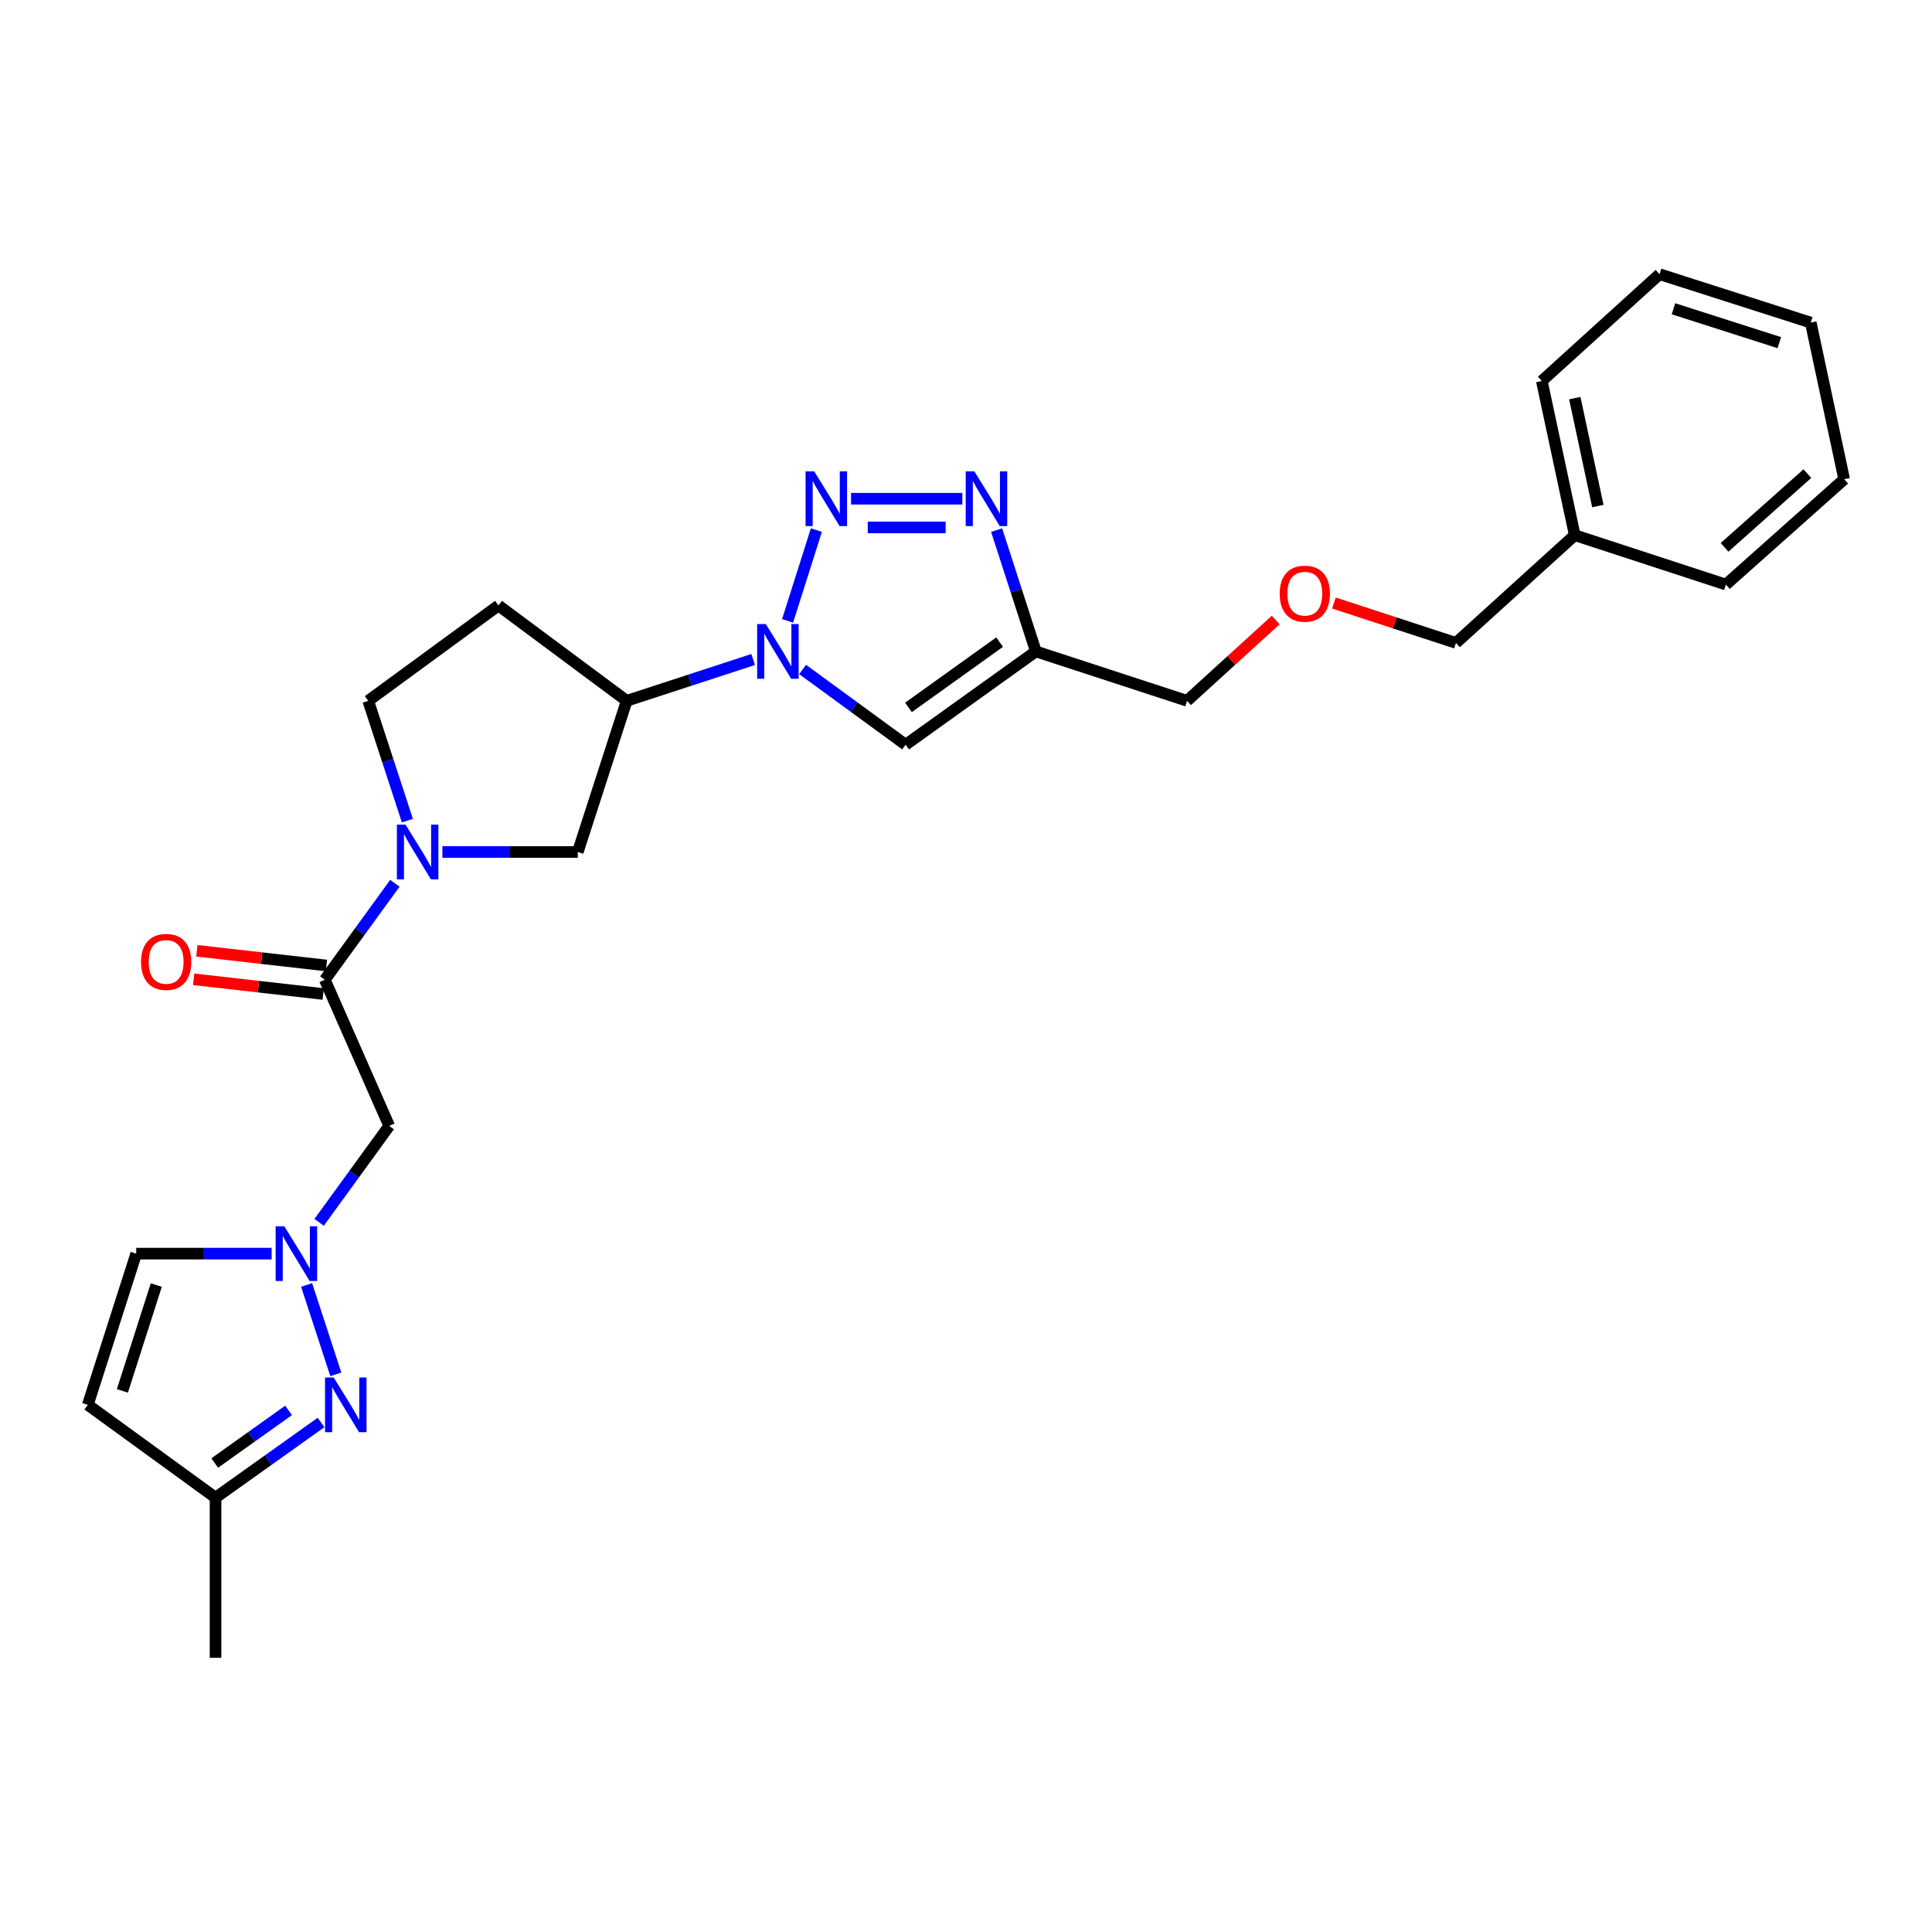 <?xml version='1.0' encoding='iso-8859-1'?>
<svg version='1.1' baseProfile='full'
              xmlns='http://www.w3.org/2000/svg'
                      xmlns:rdkit='http://www.rdkit.org/xml'
                      xmlns:xlink='http://www.w3.org/1999/xlink'
                  xml:space='preserve'
width='1000px' height='1000px' viewBox='0 0 1000 1000'>
<!-- END OF HEADER -->
<rect style='opacity:1.0;fill:#FFFFFF;stroke:none' width='1000' height='1000' x='0' y='0'> </rect>
<path class='bond-0' d='M 422.551,274.375 L 407.653,321.368' style='fill:none;fill-rule:evenodd;stroke:#0000FF;stroke-width:6px;stroke-linecap:butt;stroke-linejoin:miter;stroke-opacity:1' />
<path class='bond-1' d='M 440.509,258.142 L 498.105,258.142' style='fill:none;fill-rule:evenodd;stroke:#0000FF;stroke-width:6px;stroke-linecap:butt;stroke-linejoin:miter;stroke-opacity:1' />
<path class='bond-1' d='M 449.149,272.987 L 489.466,272.987' style='fill:none;fill-rule:evenodd;stroke:#0000FF;stroke-width:6px;stroke-linecap:butt;stroke-linejoin:miter;stroke-opacity:1' />
<path class='bond-4' d='M 415.428,346.516 L 442.09,365.994' style='fill:none;fill-rule:evenodd;stroke:#0000FF;stroke-width:6px;stroke-linecap:butt;stroke-linejoin:miter;stroke-opacity:1' />
<path class='bond-4' d='M 442.09,365.994 L 468.751,385.471' style='fill:none;fill-rule:evenodd;stroke:#000000;stroke-width:6px;stroke-linecap:butt;stroke-linejoin:miter;stroke-opacity:1' />
<path class='bond-9' d='M 389.843,341.356 L 357.109,352.049' style='fill:none;fill-rule:evenodd;stroke:#0000FF;stroke-width:6px;stroke-linecap:butt;stroke-linejoin:miter;stroke-opacity:1' />
<path class='bond-9' d='M 357.109,352.049 L 324.375,362.742' style='fill:none;fill-rule:evenodd;stroke:#000000;stroke-width:6px;stroke-linecap:butt;stroke-linejoin:miter;stroke-opacity:1' />
<path class='bond-6' d='M 515.85,274.379 L 526.007,305.777' style='fill:none;fill-rule:evenodd;stroke:#0000FF;stroke-width:6px;stroke-linecap:butt;stroke-linejoin:miter;stroke-opacity:1' />
<path class='bond-6' d='M 526.007,305.777 L 536.164,337.175' style='fill:none;fill-rule:evenodd;stroke:#000000;stroke-width:6px;stroke-linecap:butt;stroke-linejoin:miter;stroke-opacity:1' />
<path class='bond-2' d='M 228.976,440.983 L 264.021,440.983' style='fill:none;fill-rule:evenodd;stroke:#0000FF;stroke-width:6px;stroke-linecap:butt;stroke-linejoin:miter;stroke-opacity:1' />
<path class='bond-2' d='M 264.021,440.983 L 299.065,440.983' style='fill:none;fill-rule:evenodd;stroke:#000000;stroke-width:6px;stroke-linecap:butt;stroke-linejoin:miter;stroke-opacity:1' />
<path class='bond-5' d='M 204.393,457.186 L 186.259,482.152' style='fill:none;fill-rule:evenodd;stroke:#0000FF;stroke-width:6px;stroke-linecap:butt;stroke-linejoin:miter;stroke-opacity:1' />
<path class='bond-5' d='M 186.259,482.152 L 168.124,507.117' style='fill:none;fill-rule:evenodd;stroke:#000000;stroke-width:6px;stroke-linecap:butt;stroke-linejoin:miter;stroke-opacity:1' />
<path class='bond-28' d='M 210.864,424.765 L 200.731,393.753' style='fill:none;fill-rule:evenodd;stroke:#0000FF;stroke-width:6px;stroke-linecap:butt;stroke-linejoin:miter;stroke-opacity:1' />
<path class='bond-28' d='M 200.731,393.753 L 190.597,362.742' style='fill:none;fill-rule:evenodd;stroke:#000000;stroke-width:6px;stroke-linecap:butt;stroke-linejoin:miter;stroke-opacity:1' />
<path class='bond-3' d='M 165.185,632.676 L 183.318,607.722' style='fill:none;fill-rule:evenodd;stroke:#0000FF;stroke-width:6px;stroke-linecap:butt;stroke-linejoin:miter;stroke-opacity:1' />
<path class='bond-3' d='M 183.318,607.722 L 201.451,582.769' style='fill:none;fill-rule:evenodd;stroke:#000000;stroke-width:6px;stroke-linecap:butt;stroke-linejoin:miter;stroke-opacity:1' />
<path class='bond-7' d='M 158.709,665.097 L 173.818,711.353' style='fill:none;fill-rule:evenodd;stroke:#0000FF;stroke-width:6px;stroke-linecap:butt;stroke-linejoin:miter;stroke-opacity:1' />
<path class='bond-12' d='M 140.598,648.879 L 105.554,648.879' style='fill:none;fill-rule:evenodd;stroke:#0000FF;stroke-width:6px;stroke-linecap:butt;stroke-linejoin:miter;stroke-opacity:1' />
<path class='bond-12' d='M 105.554,648.879 L 70.51,648.879' style='fill:none;fill-rule:evenodd;stroke:#000000;stroke-width:6px;stroke-linecap:butt;stroke-linejoin:miter;stroke-opacity:1' />
<path class='bond-27' d='M 468.751,385.471 L 536.164,337.175' style='fill:none;fill-rule:evenodd;stroke:#000000;stroke-width:6px;stroke-linecap:butt;stroke-linejoin:miter;stroke-opacity:1' />
<path class='bond-27' d='M 470.218,366.159 L 517.407,332.352' style='fill:none;fill-rule:evenodd;stroke:#000000;stroke-width:6px;stroke-linecap:butt;stroke-linejoin:miter;stroke-opacity:1' />
<path class='bond-8' d='M 168.124,507.117 L 201.451,582.769' style='fill:none;fill-rule:evenodd;stroke:#000000;stroke-width:6px;stroke-linecap:butt;stroke-linejoin:miter;stroke-opacity:1' />
<path class='bond-16' d='M 168.961,499.742 L 135.431,495.937' style='fill:none;fill-rule:evenodd;stroke:#000000;stroke-width:6px;stroke-linecap:butt;stroke-linejoin:miter;stroke-opacity:1' />
<path class='bond-16' d='M 135.431,495.937 L 101.901,492.133' style='fill:none;fill-rule:evenodd;stroke:#FF0000;stroke-width:6px;stroke-linecap:butt;stroke-linejoin:miter;stroke-opacity:1' />
<path class='bond-16' d='M 167.287,514.493 L 133.757,510.688' style='fill:none;fill-rule:evenodd;stroke:#000000;stroke-width:6px;stroke-linecap:butt;stroke-linejoin:miter;stroke-opacity:1' />
<path class='bond-16' d='M 133.757,510.688 L 100.227,506.883' style='fill:none;fill-rule:evenodd;stroke:#FF0000;stroke-width:6px;stroke-linecap:butt;stroke-linejoin:miter;stroke-opacity:1' />
<path class='bond-17' d='M 536.164,337.175 L 614.405,362.742' style='fill:none;fill-rule:evenodd;stroke:#000000;stroke-width:6px;stroke-linecap:butt;stroke-linejoin:miter;stroke-opacity:1' />
<path class='bond-13' d='M 166.168,736.273 L 138.866,755.729' style='fill:none;fill-rule:evenodd;stroke:#0000FF;stroke-width:6px;stroke-linecap:butt;stroke-linejoin:miter;stroke-opacity:1' />
<path class='bond-13' d='M 138.866,755.729 L 111.564,775.185' style='fill:none;fill-rule:evenodd;stroke:#000000;stroke-width:6px;stroke-linecap:butt;stroke-linejoin:miter;stroke-opacity:1' />
<path class='bond-13' d='M 149.362,730.021 L 130.251,743.64' style='fill:none;fill-rule:evenodd;stroke:#0000FF;stroke-width:6px;stroke-linecap:butt;stroke-linejoin:miter;stroke-opacity:1' />
<path class='bond-13' d='M 130.251,743.64 L 111.14,757.259' style='fill:none;fill-rule:evenodd;stroke:#000000;stroke-width:6px;stroke-linecap:butt;stroke-linejoin:miter;stroke-opacity:1' />
<path class='bond-10' d='M 324.375,362.742 L 299.065,440.983' style='fill:none;fill-rule:evenodd;stroke:#000000;stroke-width:6px;stroke-linecap:butt;stroke-linejoin:miter;stroke-opacity:1' />
<path class='bond-14' d='M 324.375,362.742 L 258.01,313.398' style='fill:none;fill-rule:evenodd;stroke:#000000;stroke-width:6px;stroke-linecap:butt;stroke-linejoin:miter;stroke-opacity:1' />
<path class='bond-11' d='M 45.455,727.145 L 70.51,648.879' style='fill:none;fill-rule:evenodd;stroke:#000000;stroke-width:6px;stroke-linecap:butt;stroke-linejoin:miter;stroke-opacity:1' />
<path class='bond-11' d='M 63.351,719.931 L 80.889,665.145' style='fill:none;fill-rule:evenodd;stroke:#000000;stroke-width:6px;stroke-linecap:butt;stroke-linejoin:miter;stroke-opacity:1' />
<path class='bond-30' d='M 45.455,727.145 L 111.564,775.185' style='fill:none;fill-rule:evenodd;stroke:#000000;stroke-width:6px;stroke-linecap:butt;stroke-linejoin:miter;stroke-opacity:1' />
<path class='bond-21' d='M 111.564,775.185 L 111.564,858.078' style='fill:none;fill-rule:evenodd;stroke:#000000;stroke-width:6px;stroke-linecap:butt;stroke-linejoin:miter;stroke-opacity:1' />
<path class='bond-15' d='M 258.01,313.398 L 190.597,362.742' style='fill:none;fill-rule:evenodd;stroke:#000000;stroke-width:6px;stroke-linecap:butt;stroke-linejoin:miter;stroke-opacity:1' />
<path class='bond-18' d='M 614.405,362.742 L 637.356,341.834' style='fill:none;fill-rule:evenodd;stroke:#000000;stroke-width:6px;stroke-linecap:butt;stroke-linejoin:miter;stroke-opacity:1' />
<path class='bond-18' d='M 637.356,341.834 L 660.307,320.926' style='fill:none;fill-rule:evenodd;stroke:#FF0000;stroke-width:6px;stroke-linecap:butt;stroke-linejoin:miter;stroke-opacity:1' />
<path class='bond-20' d='M 690.427,312.125 L 722.018,322.448' style='fill:none;fill-rule:evenodd;stroke:#FF0000;stroke-width:6px;stroke-linecap:butt;stroke-linejoin:miter;stroke-opacity:1' />
<path class='bond-20' d='M 722.018,322.448 L 753.61,332.771' style='fill:none;fill-rule:evenodd;stroke:#000000;stroke-width:6px;stroke-linecap:butt;stroke-linejoin:miter;stroke-opacity:1' />
<path class='bond-19' d='M 815.085,277.003 L 753.61,332.771' style='fill:none;fill-rule:evenodd;stroke:#000000;stroke-width:6px;stroke-linecap:butt;stroke-linejoin:miter;stroke-opacity:1' />
<path class='bond-22' d='M 815.085,277.003 L 798.038,197.203' style='fill:none;fill-rule:evenodd;stroke:#000000;stroke-width:6px;stroke-linecap:butt;stroke-linejoin:miter;stroke-opacity:1' />
<path class='bond-22' d='M 827.045,261.932 L 815.112,206.072' style='fill:none;fill-rule:evenodd;stroke:#000000;stroke-width:6px;stroke-linecap:butt;stroke-linejoin:miter;stroke-opacity:1' />
<path class='bond-23' d='M 815.085,277.003 L 893.326,302.57' style='fill:none;fill-rule:evenodd;stroke:#000000;stroke-width:6px;stroke-linecap:butt;stroke-linejoin:miter;stroke-opacity:1' />
<path class='bond-25' d='M 798.038,197.203 L 858.977,141.922' style='fill:none;fill-rule:evenodd;stroke:#000000;stroke-width:6px;stroke-linecap:butt;stroke-linejoin:miter;stroke-opacity:1' />
<path class='bond-24' d='M 893.326,302.57 L 954.545,248.056' style='fill:none;fill-rule:evenodd;stroke:#000000;stroke-width:6px;stroke-linecap:butt;stroke-linejoin:miter;stroke-opacity:1' />
<path class='bond-24' d='M 892.637,283.306 L 935.49,245.146' style='fill:none;fill-rule:evenodd;stroke:#000000;stroke-width:6px;stroke-linecap:butt;stroke-linejoin:miter;stroke-opacity:1' />
<path class='bond-26' d='M 954.545,248.056 L 937.243,166.977' style='fill:none;fill-rule:evenodd;stroke:#000000;stroke-width:6px;stroke-linecap:butt;stroke-linejoin:miter;stroke-opacity:1' />
<path class='bond-29' d='M 858.977,141.922 L 937.243,166.977' style='fill:none;fill-rule:evenodd;stroke:#000000;stroke-width:6px;stroke-linecap:butt;stroke-linejoin:miter;stroke-opacity:1' />
<path class='bond-29' d='M 866.191,159.819 L 920.977,177.357' style='fill:none;fill-rule:evenodd;stroke:#000000;stroke-width:6px;stroke-linecap:butt;stroke-linejoin:miter;stroke-opacity:1' />
<path  class='atom-0' d='M 421.437 243.982
L 430.717 258.982
Q 431.637 260.462, 433.117 263.142
Q 434.597 265.822, 434.677 265.982
L 434.677 243.982
L 438.437 243.982
L 438.437 272.302
L 434.557 272.302
L 424.597 255.902
Q 423.437 253.982, 422.197 251.782
Q 420.997 249.582, 420.637 248.902
L 420.637 272.302
L 416.957 272.302
L 416.957 243.982
L 421.437 243.982
' fill='#0000FF'/>
<path  class='atom-1' d='M 396.382 323.015
L 405.662 338.015
Q 406.582 339.495, 408.062 342.175
Q 409.542 344.855, 409.622 345.015
L 409.622 323.015
L 413.382 323.015
L 413.382 351.335
L 409.502 351.335
L 399.542 334.935
Q 398.382 333.015, 397.142 330.815
Q 395.942 328.615, 395.582 327.935
L 395.582 351.335
L 391.902 351.335
L 391.902 323.015
L 396.382 323.015
' fill='#0000FF'/>
<path  class='atom-2' d='M 504.338 243.982
L 513.618 258.982
Q 514.538 260.462, 516.018 263.142
Q 517.498 265.822, 517.578 265.982
L 517.578 243.982
L 521.338 243.982
L 521.338 272.302
L 517.458 272.302
L 507.498 255.902
Q 506.338 253.982, 505.098 251.782
Q 503.898 249.582, 503.538 248.902
L 503.538 272.302
L 499.858 272.302
L 499.858 243.982
L 504.338 243.982
' fill='#0000FF'/>
<path  class='atom-3' d='M 209.904 426.823
L 219.184 441.823
Q 220.104 443.303, 221.584 445.983
Q 223.064 448.663, 223.144 448.823
L 223.144 426.823
L 226.904 426.823
L 226.904 455.143
L 223.024 455.143
L 213.064 438.743
Q 211.904 436.823, 210.664 434.623
Q 209.464 432.423, 209.104 431.743
L 209.104 455.143
L 205.424 455.143
L 205.424 426.823
L 209.904 426.823
' fill='#0000FF'/>
<path  class='atom-4' d='M 147.151 634.719
L 156.431 649.719
Q 157.351 651.199, 158.831 653.879
Q 160.311 656.559, 160.391 656.719
L 160.391 634.719
L 164.151 634.719
L 164.151 663.039
L 160.271 663.039
L 150.311 646.639
Q 149.151 644.719, 147.911 642.519
Q 146.711 640.319, 146.351 639.639
L 146.351 663.039
L 142.671 663.039
L 142.671 634.719
L 147.151 634.719
' fill='#0000FF'/>
<path  class='atom-8' d='M 172.717 712.985
L 181.997 727.985
Q 182.917 729.465, 184.397 732.145
Q 185.877 734.825, 185.957 734.985
L 185.957 712.985
L 189.717 712.985
L 189.717 741.305
L 185.837 741.305
L 175.877 724.905
Q 174.717 722.985, 173.477 720.785
Q 172.277 718.585, 171.917 717.905
L 171.917 741.305
L 168.237 741.305
L 168.237 712.985
L 172.717 712.985
' fill='#0000FF'/>
<path  class='atom-17' d='M 72.998 497.878
Q 72.998 491.078, 76.358 487.278
Q 79.718 483.478, 85.998 483.478
Q 92.278 483.478, 95.638 487.278
Q 98.998 491.078, 98.998 497.878
Q 98.998 504.758, 95.598 508.678
Q 92.198 512.558, 85.998 512.558
Q 79.758 512.558, 76.358 508.678
Q 72.998 504.798, 72.998 497.878
M 85.998 509.358
Q 90.318 509.358, 92.638 506.478
Q 94.998 503.558, 94.998 497.878
Q 94.998 492.318, 92.638 489.518
Q 90.318 486.678, 85.998 486.678
Q 81.678 486.678, 79.318 489.478
Q 76.998 492.278, 76.998 497.878
Q 76.998 503.598, 79.318 506.478
Q 81.678 509.358, 85.998 509.358
' fill='#FF0000'/>
<path  class='atom-19' d='M 662.369 307.285
Q 662.369 300.485, 665.729 296.685
Q 669.089 292.885, 675.369 292.885
Q 681.649 292.885, 685.009 296.685
Q 688.369 300.485, 688.369 307.285
Q 688.369 314.165, 684.969 318.085
Q 681.569 321.965, 675.369 321.965
Q 669.129 321.965, 665.729 318.085
Q 662.369 314.205, 662.369 307.285
M 675.369 318.765
Q 679.689 318.765, 682.009 315.885
Q 684.369 312.965, 684.369 307.285
Q 684.369 301.725, 682.009 298.925
Q 679.689 296.085, 675.369 296.085
Q 671.049 296.085, 668.689 298.885
Q 666.369 301.685, 666.369 307.285
Q 666.369 313.005, 668.689 315.885
Q 671.049 318.765, 675.369 318.765
' fill='#FF0000'/>
</svg>
